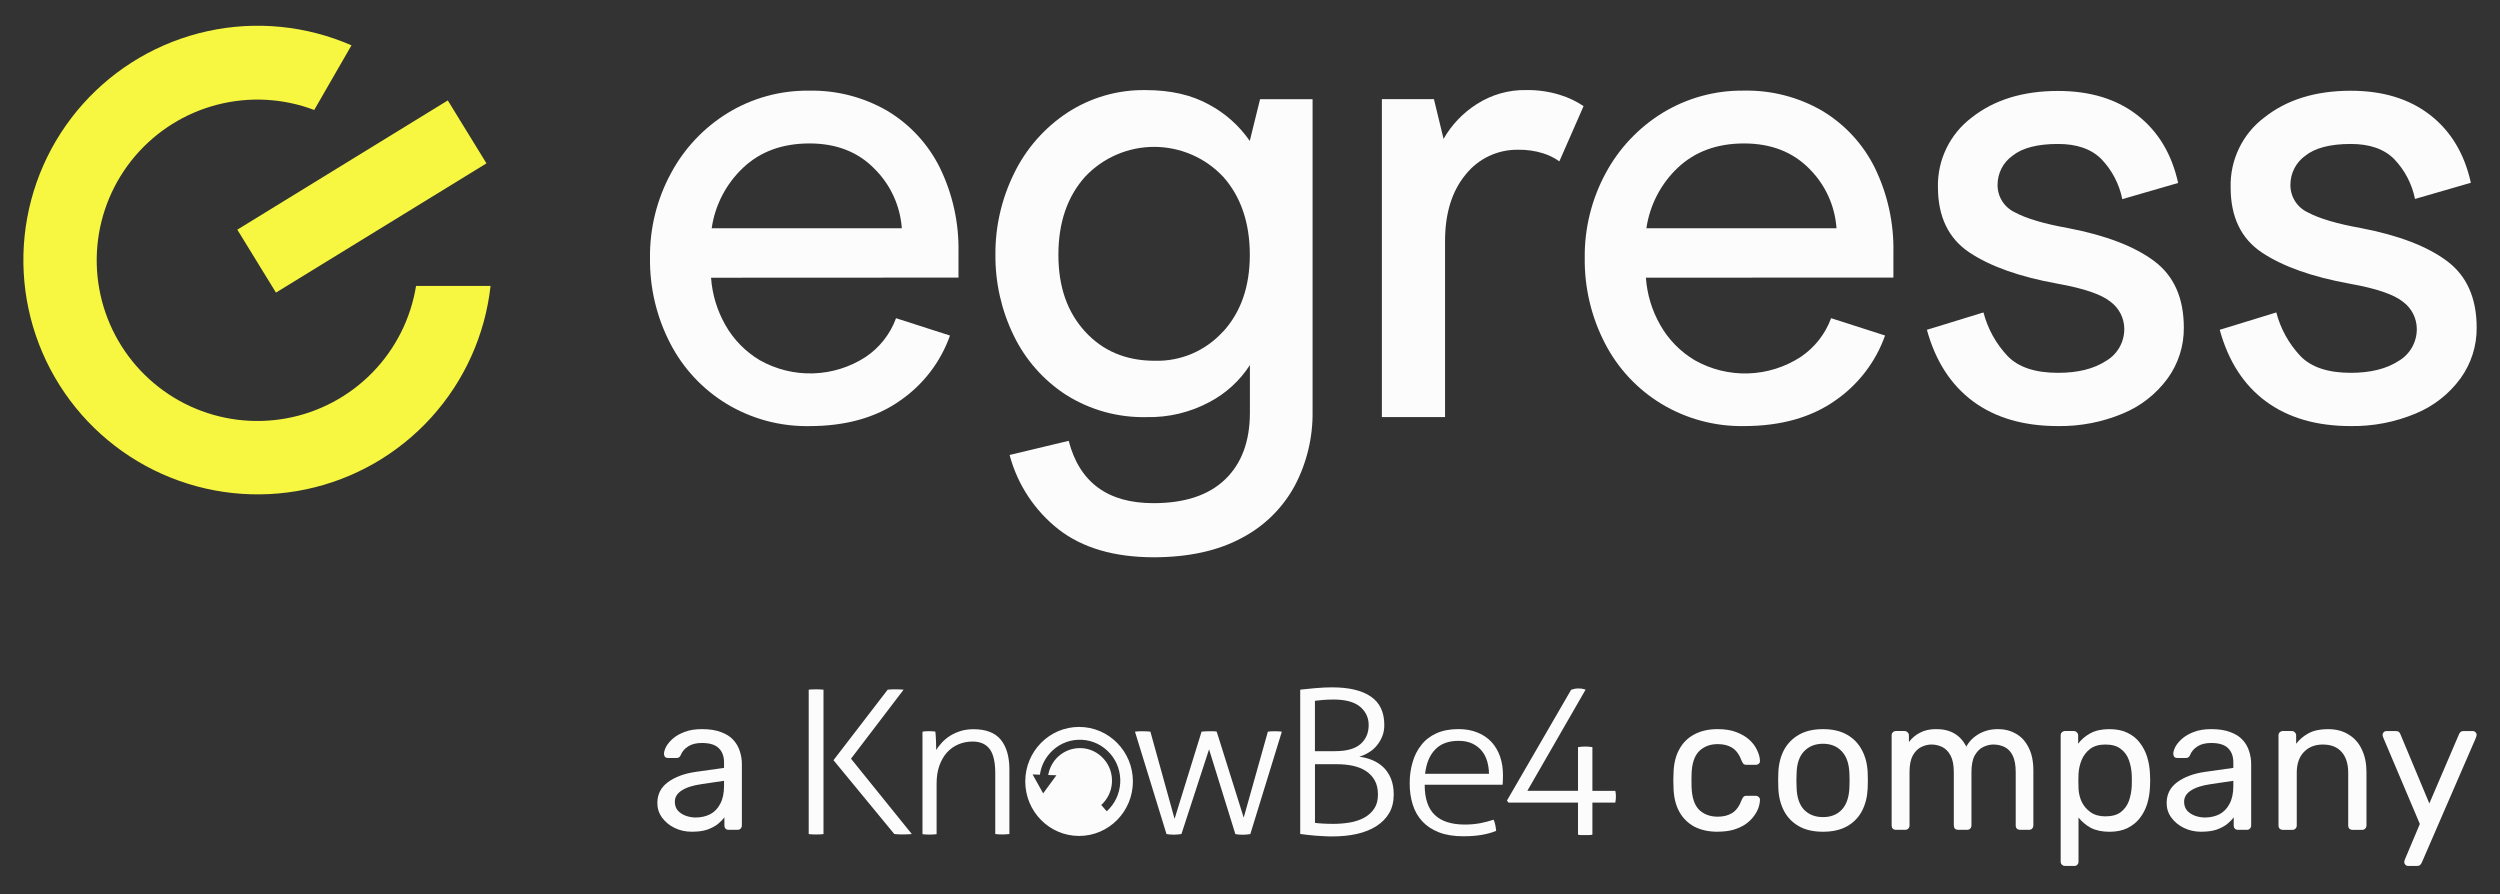 <svg width="151" height="54" viewBox="0 0 151 54" fill="none" xmlns="http://www.w3.org/2000/svg">
<rect x="0" y="0" width="151" height="54" fill="#333333" stroke="none"/>
<path d="M27.047 6.065L14.334 13.872L16.668 17.673L29.382 9.867L27.047 6.066V6.065Z" fill="#F7F741"/>
<path d="M25.13 17.267C24.811 19.244 23.888 21.076 22.488 22.507C21.088 23.939 19.278 24.903 17.309 25.266C15.339 25.63 13.305 25.374 11.485 24.537C9.666 23.698 8.151 22.318 7.147 20.584C6.144 18.851 5.701 16.85 5.88 14.854C6.059 12.859 6.85 10.969 8.147 9.442C9.443 7.914 11.18 6.825 13.119 6.324C15.059 5.823 17.105 5.933 18.979 6.642L21.229 2.738C18.497 1.545 15.458 1.245 12.546 1.88C9.634 2.516 6.996 4.055 5.01 6.278C3.024 8.5 1.791 11.294 1.486 14.259C1.181 17.225 1.82 20.211 3.312 22.791C4.804 25.372 7.073 27.416 9.795 28.631C12.517 29.846 15.553 30.171 18.47 29.559C21.388 28.947 24.037 27.429 26.041 25.222C28.046 23.015 29.301 20.232 29.63 17.269H25.13V17.267Z" fill="#F7F741"/>
<path d="M42.948 16.773C43.018 17.783 43.316 18.764 43.819 19.643C44.316 20.517 45.032 21.246 45.896 21.759C46.876 22.312 47.99 22.587 49.115 22.552C50.241 22.518 51.335 22.176 52.279 21.565C53.126 20.998 53.771 20.177 54.121 19.22L57.379 20.267C56.813 21.868 55.753 23.247 54.353 24.205C52.903 25.225 51.08 25.736 48.882 25.737C47.127 25.767 45.4 25.303 43.897 24.398C42.442 23.516 41.26 22.249 40.48 20.737C39.656 19.144 39.237 17.371 39.26 15.576C39.239 13.795 39.674 12.04 40.521 10.473C41.325 8.967 42.518 7.703 43.974 6.813C45.44 5.921 47.126 5.458 48.843 5.476C50.508 5.438 52.153 5.86 53.596 6.696C54.961 7.513 56.061 8.705 56.768 10.13C57.545 11.725 57.931 13.481 57.892 15.254V16.767L42.946 16.774L42.948 16.773ZM52.821 10.197C51.825 9.174 50.513 8.662 48.883 8.664C47.253 8.666 45.921 9.154 44.888 10.128C43.858 11.098 43.188 12.388 42.985 13.788H54.471C54.373 12.431 53.787 11.155 52.821 10.197Z" fill="#FCFCFC"/>
<path d="M63.947 31.982C62.495 30.844 61.453 29.264 60.98 27.48L64.549 26.626C65.2 29.138 66.908 30.393 69.673 30.391C71.562 30.391 73.004 29.912 74 28.954C74.996 27.995 75.494 26.651 75.494 24.92V22.05C74.886 22.992 74.046 23.761 73.054 24.283C71.886 24.91 70.576 25.223 69.252 25.193C67.538 25.234 65.851 24.769 64.4 23.856C63.033 22.974 61.936 21.732 61.228 20.266C60.487 18.747 60.11 17.076 60.123 15.386C60.11 13.685 60.496 12.005 61.248 10.478C61.967 8.994 63.074 7.729 64.449 6.818C65.859 5.893 67.515 5.413 69.202 5.442C70.7 5.442 71.975 5.733 73.024 6.316C74.007 6.842 74.851 7.594 75.486 8.512L76.108 5.992H79.28V24.841C79.303 26.402 78.936 27.942 78.211 29.324C77.481 30.68 76.36 31.785 74.993 32.496C73.556 33.272 71.777 33.66 69.656 33.66C67.286 33.652 65.383 33.092 63.946 31.981L63.947 31.982ZM73.881 20.026C74.953 18.846 75.489 17.301 75.489 15.389C75.489 13.477 74.953 11.878 73.881 10.677C73.346 10.107 72.699 9.653 71.983 9.342C71.265 9.032 70.492 8.871 69.71 8.871C68.927 8.871 68.154 9.031 67.437 9.342C66.719 9.652 66.073 10.107 65.538 10.677C64.464 11.878 63.927 13.448 63.927 15.389C63.927 17.33 64.464 18.849 65.538 20.026C66.612 21.201 68.014 21.79 69.747 21.79C70.524 21.812 71.296 21.665 72.01 21.358C72.724 21.05 73.362 20.592 73.881 20.014V20.026Z" fill="#FCFCFC"/>
<path d="M83.466 5.988H86.609L87.191 8.387C87.678 7.537 88.363 6.818 89.19 6.293C90.085 5.715 91.132 5.418 92.195 5.439C92.879 5.43 93.561 5.528 94.214 5.729C94.723 5.884 95.207 6.114 95.648 6.409L94.185 9.746C93.883 9.53 93.549 9.366 93.194 9.257C92.711 9.107 92.207 9.036 91.7 9.045C91.092 9.035 90.49 9.164 89.941 9.422C89.391 9.681 88.908 10.063 88.528 10.538C87.697 11.543 87.281 12.884 87.281 14.562V25.191H83.465V5.988H83.466Z" fill="#FCFCFC"/>
<path d="M99.412 16.772C99.483 17.783 99.781 18.763 100.286 19.642C100.783 20.516 101.499 21.245 102.363 21.758C103.344 22.314 104.459 22.589 105.587 22.554C106.715 22.52 107.81 22.177 108.755 21.563C109.603 20.996 110.248 20.175 110.598 19.218L113.858 20.265C113.291 21.865 112.232 23.244 110.832 24.203C109.375 25.223 107.544 25.734 105.34 25.735C103.585 25.765 101.858 25.301 100.355 24.396C98.899 23.515 97.717 22.247 96.938 20.735C96.114 19.142 95.695 17.369 95.718 15.574C95.698 13.794 96.132 12.039 96.977 10.471C97.783 8.966 98.975 7.703 100.43 6.811C101.899 5.917 103.591 5.454 105.31 5.474C106.977 5.436 108.622 5.858 110.064 6.694C111.429 7.512 112.529 8.704 113.236 10.128C114.013 11.723 114.399 13.479 114.361 15.252V16.765L99.413 16.772H99.412ZM109.288 10.197C108.282 9.175 106.966 8.664 105.34 8.664C103.713 8.664 102.38 9.153 101.342 10.128C100.314 11.098 99.645 12.389 99.442 13.788H110.925C110.831 12.432 110.25 11.156 109.287 10.197H109.288Z" fill="#FCFCFC"/>
<path d="M119.179 24.247C117.834 23.251 116.902 21.808 116.385 19.92L119.801 18.871C120.059 19.861 120.562 20.769 121.265 21.512C121.916 22.183 122.93 22.519 124.31 22.519C125.5 22.519 126.464 22.28 127.201 21.801C127.542 21.603 127.824 21.318 128.018 20.975C128.212 20.632 128.312 20.243 128.307 19.849C128.303 19.536 128.228 19.228 128.087 18.95C127.946 18.671 127.743 18.427 127.492 18.239C126.948 17.788 125.875 17.419 124.272 17.134C121.994 16.722 120.223 16.095 118.957 15.252C117.691 14.409 117.056 13.097 117.051 11.314C117.032 10.502 117.206 9.695 117.561 8.963C117.914 8.232 118.437 7.594 119.087 7.104C120.445 6.03 122.184 5.493 124.305 5.493C126.246 5.493 127.844 5.982 129.098 6.957C130.353 7.934 131.174 9.298 131.56 11.051L128.186 12.028C128.004 11.116 127.564 10.275 126.92 9.605C126.311 8.997 125.439 8.693 124.301 8.695C123.06 8.695 122.142 8.934 121.547 9.412C121.273 9.61 121.049 9.868 120.894 10.168C120.739 10.468 120.656 10.801 120.653 11.138C120.644 11.491 120.739 11.839 120.925 12.139C121.111 12.439 121.382 12.678 121.702 12.827C122.4 13.203 123.473 13.52 124.92 13.778C127.197 14.217 128.931 14.883 130.12 15.774C131.309 16.666 131.903 18.005 131.903 19.791C131.914 20.89 131.571 21.965 130.926 22.855C130.235 23.799 129.299 24.534 128.218 24.978C126.977 25.497 125.644 25.755 124.298 25.735C122.231 25.735 120.524 25.238 119.177 24.246L119.179 24.247Z" fill="#FCFCFC"/>
<path d="M136.863 24.247C135.518 23.251 134.588 21.808 134.072 19.92L137.489 18.871C137.746 19.861 138.25 20.769 138.952 21.512C139.603 22.183 140.617 22.519 141.997 22.519C143.18 22.516 144.138 22.279 144.869 21.806C145.21 21.608 145.492 21.323 145.686 20.98C145.88 20.637 145.98 20.248 145.975 19.855C145.971 19.541 145.896 19.233 145.755 18.954C145.614 18.676 145.411 18.432 145.16 18.244C144.616 17.793 143.543 17.424 141.94 17.139C139.662 16.727 137.891 16.1 136.625 15.257C135.359 14.415 134.728 13.1 134.731 11.314C134.71 10.498 134.883 9.69 135.238 8.955C135.592 8.22 136.117 7.582 136.769 7.092C138.126 6.018 139.864 5.481 141.986 5.481C143.926 5.481 145.524 5.97 146.779 6.945C148.033 7.921 148.854 9.286 149.24 11.039L145.866 12.016C145.683 11.109 145.246 10.272 144.605 9.605C143.997 8.997 143.124 8.693 141.987 8.695C140.746 8.695 139.827 8.934 139.232 9.412C138.958 9.61 138.735 9.868 138.581 10.168C138.426 10.468 138.344 10.8 138.341 11.138C138.332 11.491 138.427 11.838 138.612 12.138C138.797 12.438 139.068 12.677 139.388 12.826C140.086 13.201 141.16 13.519 142.609 13.777C144.887 14.216 146.619 14.882 147.807 15.774C148.995 16.665 149.589 18.004 149.591 19.79C149.602 20.889 149.258 21.965 148.614 22.855C147.924 23.799 146.986 24.534 145.905 24.978C144.665 25.497 143.331 25.755 141.986 25.735C139.917 25.735 138.21 25.238 136.864 24.246L136.863 24.247Z" fill="#FCFCFC"/>
<path d="M41.792 50.237C41.409 50.237 41.061 50.16 40.748 50.007C40.434 49.854 40.182 49.648 39.991 49.387C39.8 49.127 39.704 48.832 39.704 48.503C39.704 47.976 39.918 47.555 40.346 47.241C40.775 46.927 41.333 46.72 42.021 46.621L43.732 46.38V46.047C43.732 45.679 43.625 45.393 43.41 45.186C43.204 44.98 42.864 44.876 42.389 44.876C42.053 44.876 41.777 44.945 41.562 45.083C41.348 45.221 41.199 45.397 41.114 45.61C41.068 45.725 40.988 45.782 40.874 45.782H40.357C40.273 45.782 40.208 45.759 40.162 45.714C40.124 45.66 40.105 45.599 40.105 45.531C40.105 45.416 40.147 45.274 40.23 45.106C40.322 44.938 40.46 44.773 40.643 44.612C40.826 44.451 41.06 44.318 41.343 44.211C41.634 44.096 41.985 44.039 42.399 44.039C42.858 44.039 43.244 44.1 43.557 44.222C43.871 44.337 44.116 44.494 44.292 44.692C44.475 44.891 44.606 45.117 44.683 45.369C44.767 45.622 44.809 45.878 44.809 46.139V49.857C44.809 49.934 44.782 49.999 44.728 50.053C44.682 50.099 44.621 50.121 44.545 50.121H44.017C43.933 50.121 43.868 50.098 43.822 50.053C43.776 49.999 43.754 49.934 43.754 49.857V49.364C43.654 49.502 43.52 49.64 43.352 49.777C43.184 49.907 42.974 50.017 42.721 50.11C42.468 50.194 42.158 50.236 41.792 50.236V50.237ZM42.033 49.376C42.347 49.376 42.634 49.31 42.894 49.181C43.154 49.043 43.357 48.832 43.502 48.55C43.655 48.267 43.732 47.91 43.732 47.482V47.161L42.401 47.357C41.857 47.433 41.449 47.563 41.173 47.747C40.897 47.923 40.76 48.149 40.76 48.425C40.76 48.639 40.821 48.818 40.943 48.964C41.073 49.102 41.234 49.205 41.425 49.274C41.625 49.343 41.827 49.378 42.033 49.378V49.376Z" fill="#FCFCFC"/>
<path d="M145.446 52.303C145.385 52.303 145.331 52.28 145.285 52.235C145.239 52.189 145.217 52.135 145.217 52.074C145.217 52.044 145.221 52.013 145.229 51.982C145.236 51.952 145.251 51.914 145.274 51.867L146.158 49.768L143.966 44.592C143.928 44.501 143.908 44.435 143.908 44.397C143.908 44.329 143.931 44.271 143.977 44.225C144.023 44.179 144.08 44.156 144.15 44.156H144.712C144.796 44.156 144.857 44.176 144.896 44.214C144.941 44.252 144.972 44.298 144.987 44.352L146.732 48.529L148.522 44.352C148.544 44.298 148.576 44.252 148.614 44.214C148.659 44.176 148.725 44.156 148.808 44.156H149.348C149.416 44.156 149.474 44.18 149.52 44.225C149.566 44.271 149.589 44.325 149.589 44.386C149.589 44.424 149.57 44.493 149.531 44.592L146.272 52.109C146.25 52.163 146.214 52.209 146.169 52.247C146.131 52.285 146.069 52.304 145.986 52.304H145.447L145.446 52.303Z" fill="#FCFCFC"/>
<path d="M137.885 50.122C137.809 50.122 137.744 50.099 137.691 50.053C137.645 50 137.621 49.935 137.621 49.858V44.418C137.621 44.342 137.645 44.28 137.691 44.235C137.744 44.182 137.809 44.154 137.885 44.154H138.425C138.501 44.154 138.563 44.182 138.608 44.235C138.661 44.281 138.687 44.342 138.687 44.418V44.923C138.887 44.664 139.135 44.453 139.433 44.292C139.739 44.124 140.13 44.04 140.604 44.04C141.101 44.04 141.522 44.15 141.867 44.373C142.218 44.587 142.483 44.889 142.659 45.28C142.842 45.662 142.934 46.11 142.934 46.623V49.859C142.934 49.936 142.907 50.001 142.853 50.054C142.807 50.101 142.746 50.123 142.67 50.123H142.096C142.02 50.123 141.955 50.1 141.901 50.054C141.854 50.001 141.832 49.936 141.832 49.859V46.68C141.832 46.145 141.702 45.728 141.443 45.429C141.183 45.123 140.799 44.97 140.295 44.97C139.821 44.97 139.438 45.123 139.148 45.429C138.865 45.727 138.724 46.145 138.724 46.68V49.859C138.724 49.936 138.697 50.001 138.643 50.054C138.597 50.101 138.536 50.123 138.46 50.123H137.885V50.122Z" fill="#FCFCFC"/>
<path d="M132.953 50.237C132.572 50.237 132.223 50.16 131.91 50.007C131.595 49.854 131.343 49.648 131.152 49.387C130.96 49.127 130.865 48.832 130.865 48.503C130.865 47.976 131.079 47.555 131.508 47.241C131.936 46.927 132.494 46.72 133.183 46.621L134.893 46.38V46.047C134.893 45.679 134.786 45.393 134.571 45.186C134.365 44.98 134.025 44.876 133.55 44.876C133.213 44.876 132.938 44.945 132.725 45.083C132.51 45.221 132.361 45.397 132.277 45.61C132.231 45.725 132.15 45.782 132.035 45.782H131.519C131.435 45.782 131.37 45.759 131.325 45.714C131.286 45.66 131.266 45.599 131.266 45.531C131.266 45.416 131.309 45.274 131.393 45.106C131.485 44.938 131.622 44.773 131.806 44.612C131.989 44.451 132.224 44.318 132.505 44.211C132.797 44.096 133.149 44.039 133.561 44.039C134.02 44.039 134.407 44.1 134.72 44.222C135.034 44.337 135.279 44.494 135.455 44.692C135.638 44.891 135.769 45.117 135.846 45.369C135.929 45.622 135.971 45.878 135.971 46.139V49.857C135.971 49.934 135.945 49.999 135.891 50.053C135.846 50.099 135.784 50.121 135.708 50.121H135.18C135.096 50.121 135.031 50.098 134.985 50.053C134.939 49.999 134.916 49.934 134.916 49.857V49.364C134.817 49.502 134.683 49.64 134.515 49.777C134.346 49.907 134.136 50.017 133.884 50.11C133.631 50.194 133.321 50.236 132.953 50.236V50.237ZM133.195 49.376C133.508 49.376 133.795 49.31 134.055 49.181C134.314 49.043 134.518 48.832 134.664 48.55C134.817 48.267 134.893 47.91 134.893 47.482V47.161L133.561 47.357C133.018 47.433 132.609 47.563 132.333 47.747C132.059 47.923 131.92 48.149 131.92 48.425C131.92 48.639 131.981 48.818 132.103 48.964C132.234 49.102 132.394 49.205 132.585 49.274C132.784 49.343 132.987 49.378 133.194 49.378L133.195 49.376Z" fill="#FCFCFC"/>
<path d="M124.728 52.302C124.653 52.302 124.587 52.275 124.534 52.222C124.487 52.176 124.465 52.115 124.465 52.039V44.418C124.465 44.342 124.487 44.28 124.534 44.235C124.587 44.182 124.653 44.154 124.728 44.154H125.257C125.333 44.154 125.394 44.182 125.44 44.235C125.494 44.281 125.52 44.342 125.52 44.418V44.923C125.703 44.671 125.948 44.461 126.255 44.292C126.561 44.124 126.944 44.04 127.403 44.04C127.831 44.04 128.194 44.112 128.493 44.258C128.799 44.403 129.048 44.602 129.239 44.855C129.437 45.108 129.586 45.395 129.687 45.716C129.787 46.037 129.843 46.381 129.859 46.749C129.867 46.871 129.871 47.001 129.871 47.139C129.871 47.277 129.867 47.407 129.859 47.53C129.843 47.889 129.787 48.233 129.687 48.563C129.587 48.884 129.437 49.171 129.239 49.423C129.048 49.668 128.799 49.867 128.493 50.02C128.195 50.165 127.832 50.239 127.403 50.239C126.974 50.239 126.584 50.158 126.277 49.998C125.978 49.83 125.735 49.624 125.542 49.378V52.041C125.542 52.117 125.52 52.179 125.474 52.224C125.428 52.277 125.367 52.304 125.291 52.304H124.728V52.302ZM127.161 49.308C127.56 49.308 127.869 49.223 128.091 49.055C128.321 48.879 128.485 48.653 128.586 48.377C128.685 48.094 128.742 47.792 128.758 47.47C128.766 47.249 128.766 47.026 128.758 46.805C128.742 46.484 128.685 46.185 128.586 45.91C128.486 45.627 128.322 45.402 128.091 45.233C127.87 45.056 127.56 44.969 127.161 44.969C126.787 44.969 126.481 45.056 126.243 45.233C126.015 45.409 125.841 45.634 125.727 45.91C125.62 46.178 125.559 46.454 125.543 46.736C125.536 46.859 125.532 47.004 125.532 47.172C125.532 47.34 125.536 47.489 125.543 47.62C125.551 47.888 125.612 48.152 125.727 48.413C125.849 48.672 126.029 48.887 126.266 49.055C126.503 49.223 126.802 49.308 127.161 49.308Z" fill="#FCFCFC"/>
<path d="M114.518 50.122C114.442 50.122 114.377 50.099 114.323 50.053C114.277 50 114.255 49.935 114.255 49.858V44.418C114.255 44.342 114.277 44.28 114.323 44.235C114.377 44.182 114.442 44.154 114.518 44.154H115.035C115.111 44.154 115.173 44.182 115.218 44.235C115.271 44.281 115.299 44.342 115.299 44.418V44.82C115.475 44.582 115.696 44.395 115.964 44.257C116.231 44.112 116.553 44.039 116.927 44.039C117.792 44.031 118.404 44.383 118.764 45.095C118.941 44.773 119.196 44.517 119.534 44.325C119.87 44.134 120.252 44.039 120.68 44.039C121.079 44.039 121.438 44.13 121.759 44.315C122.089 44.498 122.344 44.778 122.528 45.152C122.72 45.52 122.815 45.983 122.815 46.54V49.857C122.815 49.934 122.789 49.999 122.736 50.053C122.689 50.099 122.628 50.121 122.553 50.121H122.013C121.937 50.121 121.872 50.098 121.819 50.053C121.772 49.999 121.749 49.934 121.749 49.857V46.644C121.749 46.215 121.689 45.879 121.566 45.634C121.444 45.39 121.279 45.218 121.073 45.118C120.865 45.018 120.641 44.969 120.395 44.969C120.197 44.969 119.994 45.018 119.787 45.118C119.58 45.218 119.409 45.39 119.271 45.634C119.14 45.879 119.076 46.216 119.076 46.644V49.857C119.076 49.934 119.049 49.999 118.995 50.053C118.949 50.099 118.888 50.121 118.812 50.121H118.273C118.197 50.121 118.132 50.098 118.078 50.053C118.032 49.999 118.01 49.934 118.01 49.857V46.644C118.01 46.215 117.945 45.879 117.814 45.634C117.684 45.39 117.515 45.218 117.31 45.118C117.105 45.018 116.886 44.969 116.656 44.969C116.456 44.969 116.254 45.018 116.047 45.118C115.84 45.218 115.668 45.39 115.53 45.634C115.4 45.879 115.336 46.212 115.336 46.633V49.857C115.336 49.934 115.309 49.999 115.255 50.053C115.209 50.099 115.149 50.121 115.072 50.121H114.521L114.518 50.122Z" fill="#FCFCFC"/>
<path d="M110.109 50.237C109.528 50.237 109.042 50.126 108.653 49.904C108.262 49.682 107.964 49.376 107.757 48.985C107.55 48.588 107.435 48.136 107.412 47.632C107.405 47.502 107.401 47.337 107.401 47.138C107.401 46.94 107.405 46.767 107.412 46.645C107.435 46.133 107.551 45.681 107.757 45.291C107.971 44.9 108.273 44.594 108.663 44.373C109.053 44.151 109.535 44.04 110.109 44.04C110.683 44.04 111.165 44.15 111.556 44.373C111.945 44.594 112.244 44.9 112.452 45.291C112.666 45.681 112.784 46.133 112.807 46.645C112.815 46.768 112.819 46.932 112.819 47.138C112.819 47.345 112.815 47.502 112.807 47.632C112.784 48.137 112.669 48.588 112.463 48.985C112.256 49.376 111.958 49.682 111.568 49.904C111.177 50.125 110.691 50.237 110.11 50.237H110.109ZM110.109 49.353C110.583 49.353 110.963 49.204 111.245 48.905C111.529 48.599 111.681 48.155 111.704 47.574C111.712 47.459 111.715 47.314 111.715 47.138C111.715 46.962 111.712 46.817 111.704 46.702C111.681 46.12 111.528 45.681 111.245 45.383C110.962 45.077 110.583 44.923 110.109 44.923C109.635 44.923 109.253 45.077 108.962 45.383C108.679 45.681 108.53 46.12 108.515 46.702C108.507 46.817 108.503 46.962 108.503 47.138C108.503 47.314 108.507 47.459 108.515 47.574C108.53 48.156 108.679 48.599 108.962 48.905C109.253 49.203 109.635 49.353 110.109 49.353Z" fill="#FCFCFC"/>
<path d="M103.743 50.237C103.2 50.237 102.729 50.133 102.332 49.927C101.941 49.712 101.638 49.41 101.425 49.02C101.21 48.622 101.096 48.148 101.081 47.596C101.073 47.481 101.069 47.328 101.069 47.137C101.069 46.946 101.073 46.793 101.081 46.678C101.097 46.127 101.211 45.656 101.425 45.267C101.639 44.869 101.941 44.567 102.332 44.36C102.729 44.145 103.199 44.039 103.743 44.039C104.187 44.039 104.565 44.1 104.879 44.222C105.201 44.345 105.463 44.501 105.671 44.692C105.877 44.883 106.03 45.09 106.129 45.312C106.236 45.533 106.294 45.744 106.302 45.943C106.309 46.02 106.286 46.081 106.233 46.127C106.179 46.173 106.115 46.195 106.038 46.195H105.488C105.411 46.195 105.353 46.18 105.314 46.149C105.276 46.11 105.238 46.049 105.201 45.965C105.062 45.591 104.875 45.326 104.638 45.173C104.4 45.02 104.105 44.944 103.754 44.944C103.295 44.944 102.921 45.086 102.629 45.368C102.346 45.651 102.193 46.106 102.171 46.734C102.163 47.01 102.163 47.278 102.171 47.538C102.193 48.173 102.347 48.632 102.629 48.915C102.921 49.191 103.294 49.328 103.754 49.328C104.105 49.328 104.4 49.251 104.638 49.098C104.875 48.945 105.062 48.681 105.201 48.306C105.238 48.221 105.276 48.161 105.314 48.123C105.353 48.084 105.411 48.065 105.488 48.065H106.038C106.115 48.065 106.179 48.093 106.233 48.146C106.287 48.192 106.309 48.252 106.302 48.329C106.294 48.49 106.26 48.654 106.198 48.822C106.138 48.99 106.038 49.163 105.9 49.339C105.769 49.507 105.605 49.66 105.406 49.798C105.207 49.928 104.97 50.035 104.694 50.119C104.42 50.195 104.101 50.234 103.742 50.234L103.743 50.237Z" fill="#FCFCFC"/>
<path fill-rule="evenodd" clip-rule="evenodd" d="M78.898 41.618C78.739 41.637 78.616 41.65 78.53 41.656H78.533V50.372C78.653 50.388 78.798 50.407 78.964 50.426C79.131 50.448 79.304 50.464 79.48 50.477C79.66 50.49 79.833 50.499 80.006 50.507C80.179 50.52 80.336 50.52 80.472 50.52C81.007 50.52 81.501 50.471 81.954 50.37C82.407 50.268 82.8 50.111 83.13 49.901C83.461 49.69 83.719 49.428 83.905 49.113C84.09 48.797 84.181 48.422 84.181 47.985C84.181 47.605 84.118 47.28 84.005 47.009C83.892 46.739 83.734 46.512 83.543 46.33C83.348 46.149 83.124 46.008 82.876 45.906C82.624 45.804 82.367 45.737 82.099 45.706C82.297 45.648 82.489 45.563 82.674 45.447C82.86 45.338 83.024 45.198 83.159 45.029C83.298 44.863 83.407 44.679 83.489 44.471C83.573 44.267 83.612 44.038 83.612 43.786C83.612 43.011 83.338 42.437 82.796 42.071C82.252 41.697 81.472 41.516 80.455 41.516C80.32 41.516 80.17 41.521 80.006 41.527L79.957 41.529C79.768 41.539 79.586 41.551 79.407 41.567C79.294 41.579 79.184 41.59 79.08 41.6C79.017 41.606 78.956 41.613 78.897 41.619L78.898 41.618ZM82.184 44.933C81.86 45.222 81.351 45.369 80.652 45.369V45.373H79.422V42.328C79.545 42.309 79.705 42.293 79.906 42.277C80.111 42.261 80.325 42.252 80.548 42.252C81.281 42.252 81.817 42.402 82.159 42.695C82.499 42.988 82.668 43.355 82.668 43.791C82.668 44.263 82.508 44.642 82.184 44.933ZM79.905 49.743C79.704 49.734 79.54 49.718 79.421 49.702H79.424V46.158H80.743C81.089 46.158 81.413 46.19 81.715 46.253C82.014 46.321 82.278 46.422 82.501 46.568C82.728 46.715 82.904 46.907 83.033 47.136C83.162 47.366 83.228 47.65 83.228 47.991C83.228 48.332 83.153 48.616 83.002 48.842C82.851 49.069 82.649 49.25 82.401 49.388C82.149 49.525 81.863 49.621 81.539 49.678C81.215 49.732 80.885 49.761 80.547 49.761C80.321 49.761 80.106 49.758 79.905 49.744V49.743ZM49.066 41.64C48.978 41.643 48.903 41.65 48.843 41.656H48.846V50.378C48.899 50.384 48.965 50.391 49.047 50.397C49.128 50.403 49.214 50.403 49.298 50.403C49.336 50.403 49.374 50.402 49.412 50.4C49.452 50.398 49.492 50.397 49.531 50.397C49.592 50.395 49.648 50.388 49.698 50.383L49.739 50.379V41.657C49.703 41.653 49.664 41.65 49.622 41.648C49.593 41.646 49.563 41.644 49.532 41.641C49.456 41.635 49.378 41.635 49.3 41.635C49.23 41.635 49.151 41.635 49.067 41.641L49.066 41.64ZM55.791 44.186C55.766 44.189 55.742 44.191 55.718 44.194V50.385C55.771 50.391 55.844 50.398 55.938 50.404C56.033 50.41 56.102 50.41 56.146 50.41C56.167 50.41 56.192 50.409 56.221 50.407C56.261 50.405 56.307 50.403 56.359 50.403C56.444 50.4 56.513 50.391 56.564 50.385H56.571V47.326C56.571 46.922 56.624 46.561 56.738 46.246C56.852 45.927 57.005 45.663 57.197 45.449C57.392 45.236 57.622 45.072 57.889 44.958C58.157 44.846 58.44 44.789 58.742 44.789C59.201 44.789 59.541 44.936 59.771 45.235C60 45.531 60.114 46.028 60.114 46.713V50.376C60.167 50.382 60.24 50.389 60.335 50.395C60.429 50.401 60.502 50.401 60.542 50.401C60.563 50.401 60.588 50.4 60.616 50.398C60.655 50.396 60.7 50.394 60.752 50.394C60.84 50.391 60.909 50.382 60.96 50.376H60.967V46.47C60.967 45.702 60.794 45.106 60.45 44.681C60.104 44.257 59.553 44.044 58.795 44.044C58.51 44.044 58.248 44.082 58.005 44.158C57.767 44.235 57.552 44.334 57.367 44.454C57.182 44.575 57.021 44.709 56.883 44.862C56.744 45.015 56.631 45.158 56.547 45.305C56.547 45.162 56.541 44.997 56.536 44.812L56.534 44.734C56.525 44.515 56.512 44.336 56.496 44.189H56.486C56.421 44.179 56.358 44.169 56.301 44.169C56.245 44.163 56.178 44.163 56.109 44.163C56.051 44.163 55.996 44.166 55.936 44.169H55.92C55.878 44.172 55.836 44.177 55.791 44.181L55.791 44.186ZM68.55 44.193L68.568 44.191C68.615 44.185 68.676 44.176 68.751 44.173C68.833 44.167 68.918 44.167 69.003 44.167C69.072 44.167 69.157 44.167 69.258 44.173L69.305 44.176C69.382 44.182 69.44 44.185 69.484 44.193L70.944 49.459L72.574 44.193C72.592 44.191 72.611 44.189 72.63 44.187C72.683 44.182 72.74 44.175 72.8 44.173C72.882 44.167 72.97 44.167 73.065 44.167H73.275C73.348 44.167 73.423 44.173 73.49 44.193L75.12 49.385L76.579 44.193L76.604 44.19C76.65 44.184 76.705 44.176 76.768 44.173C76.841 44.167 76.913 44.167 76.983 44.167C77.052 44.167 77.131 44.167 77.215 44.173L77.271 44.178C77.331 44.182 77.383 44.186 77.423 44.193L75.519 50.38C75.362 50.402 75.211 50.418 75.069 50.418C74.902 50.418 74.754 50.405 74.616 50.38L73.027 45.26L71.359 50.376C71.201 50.398 71.05 50.414 70.906 50.414C70.743 50.414 70.591 50.401 70.456 50.376L68.552 44.192H68.549L68.55 44.193ZM86.051 47.406C86.051 48.228 86.255 48.837 86.661 49.223C87.064 49.611 87.674 49.803 88.483 49.803C88.81 49.803 89.115 49.775 89.395 49.723C89.675 49.669 89.952 49.599 90.213 49.51C90.258 49.599 90.292 49.707 90.317 49.835C90.345 49.966 90.358 50.084 90.368 50.185C90.116 50.29 89.823 50.371 89.487 50.428C89.15 50.485 88.788 50.511 88.385 50.511C87.816 50.511 87.328 50.434 86.919 50.275C86.509 50.116 86.173 49.895 85.912 49.615C85.647 49.331 85.453 48.993 85.33 48.601C85.204 48.208 85.145 47.778 85.145 47.31C85.145 46.842 85.204 46.434 85.321 46.039C85.434 45.64 85.611 45.293 85.85 44.996C86.085 44.693 86.387 44.46 86.762 44.291C87.133 44.122 87.573 44.037 88.092 44.037C88.52 44.037 88.904 44.107 89.241 44.244C89.577 44.381 89.861 44.572 90.091 44.821C90.317 45.069 90.487 45.362 90.607 45.704C90.724 46.051 90.78 46.424 90.78 46.826C90.78 46.9 90.78 46.992 90.774 47.107L90.771 47.171L90.768 47.225C90.765 47.289 90.762 47.346 90.758 47.397H86.048V47.403L86.051 47.406ZM89.934 46.736C89.934 46.488 89.895 46.239 89.83 45.997C89.76 45.754 89.654 45.541 89.506 45.359C89.358 45.178 89.173 45.028 88.936 44.916C88.703 44.802 88.423 44.747 88.095 44.747C87.491 44.747 87.019 44.919 86.686 45.27C86.346 45.617 86.148 46.108 86.076 46.736H89.934ZM53.616 41.656L50.343 45.915L54.016 50.375C54.094 50.381 54.173 50.388 54.254 50.394C54.336 50.4 54.414 50.4 54.494 50.4C54.54 50.4 54.587 50.398 54.634 50.397C54.682 50.395 54.733 50.394 54.783 50.394C54.849 50.392 54.917 50.387 54.982 50.382C55.012 50.38 55.042 50.377 55.073 50.375L51.4 45.825L54.578 41.656C54.534 41.653 54.491 41.651 54.449 41.648C54.401 41.645 54.355 41.643 54.309 41.64C54.224 41.634 54.133 41.634 54.038 41.634C53.971 41.634 53.899 41.634 53.828 41.64C53.755 41.643 53.685 41.65 53.617 41.656H53.616ZM65.177 43.906C66.971 43.906 68.427 45.382 68.427 47.199C68.427 49.016 66.971 50.491 65.177 50.491C63.383 50.491 61.926 49.016 61.926 47.199C61.926 45.382 63.383 43.906 65.177 43.906ZM65.362 44.684C66.01 44.722 66.608 45.015 67.042 45.506L67.048 45.509C67.482 46.004 67.699 46.638 67.661 47.298C67.62 47.958 67.334 48.561 66.846 49.001L66.516 48.621C66.899 48.271 67.133 47.789 67.161 47.266C67.192 46.74 67.019 46.236 66.672 45.845C66.326 45.452 65.851 45.216 65.336 45.188C64.816 45.16 64.319 45.335 63.932 45.682C63.599 45.983 63.388 46.377 63.312 46.811L63.807 46.827L63.007 47.92L62.369 46.776L62.81 46.792C62.889 46.218 63.168 45.696 63.6 45.306C64.084 44.866 64.711 44.646 65.362 44.685V44.684ZM91.02 48.353L91.111 48.474L91.114 48.477H95.312V50.415C95.379 50.434 95.454 50.44 95.527 50.44H95.954C96.027 50.44 96.106 50.43 96.181 50.415V48.477H97.565C97.587 48.356 97.602 48.228 97.602 48.1C97.602 47.973 97.59 47.906 97.565 47.769H96.181V45.127C96.033 45.105 95.891 45.092 95.753 45.092C95.615 45.092 95.467 45.101 95.312 45.127V47.766H92.251L95.769 41.655C95.751 41.65 95.734 41.644 95.718 41.639C95.626 41.61 95.547 41.584 95.319 41.584C95.183 41.584 95.058 41.606 94.897 41.661L91.021 48.352L91.02 48.353Z" fill="#FCFCFC"/>
</svg>
